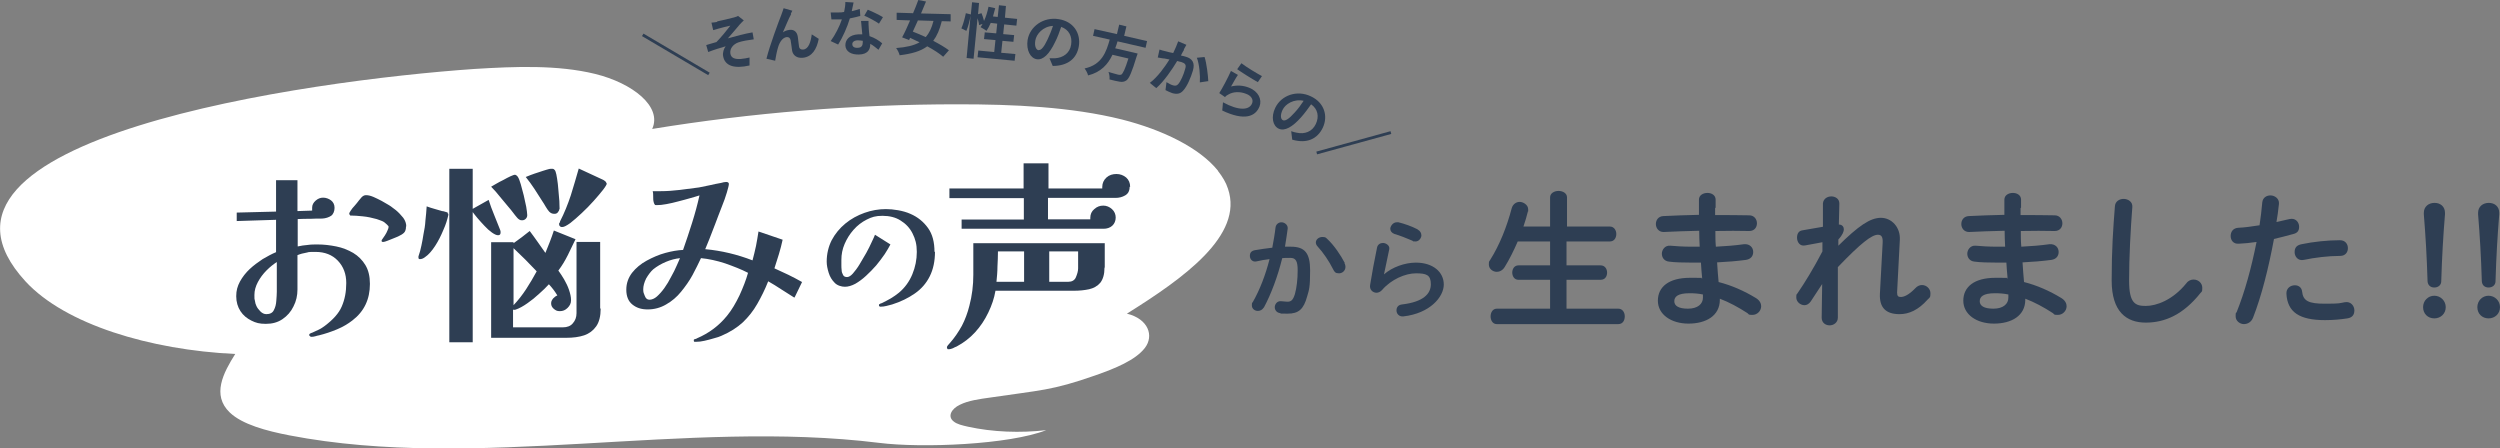 <?xml version="1.0" encoding="UTF-8"?><svg id="_レイヤー_2" xmlns="http://www.w3.org/2000/svg" width="1004.3" height="180.1" viewBox="0 0 1004.3 180.1"><rect x="0" y="0" width="1004.3" height="180.1" fill="#808080" stroke="none"/><defs><style>.cls-1{fill:#fff;}.cls-2{fill:#2e3e53;}</style></defs><g id="_レイヤー_2-2"><path class="cls-1" d="m489.3,68.6c-7.4-9.2-22.1-16.4-38.6-20.6-20.5-5.1-43.5-6.1-66-6.1-41.5,0-82.9,3.4-122.7,9.9,4.1-9-7.9-18.4-22.9-22.1-15.1-3.7-32.2-3-48.5-2C124.1,32.3-42.8,55.5,10.3,113.1c15.9,17.2,50,27.5,84.2,29.1-4.8,7.6-9.5,16.5-2.2,23.5,5,4.8,14.7,7.4,24,9.2,75.3,14.5,159.2-6.6,236.8,3,17.5,2.2,52.4.7,67.2-5.1-10.4,1.2-21.5.8-31.5-1.4-2.2-.5-4.4-1-5.7-2.1-2.6-2-.9-5.1,2.5-6.7,3.4-1.7,7.9-2.3,12.2-2.9,20.1-3,24.5-2.7,42.2-8.9,8-2.8,16.1-6.1,19.9-11,3.8-4.9,1.4-11.7-7.2-13.8,22.7-14.2,47-31.4,40.6-50.2-.8-2.5-2.2-4.8-4-7.1Z"/><path class="cls-2" d="m646.7,91c1.7,0,2.6,1.5,2.6,3s-.8,3-2.6,3h-17.4v9.6h13.7c1.7,0,2.6,1.4,2.6,2.9s-.8,2.9-2.6,2.9h-13.7v11.6h20.8c1.7,0,2.6,1.5,2.6,3.1s-.8,3.1-2.6,3.1h-48.8c-1.7,0-2.5-1.6-2.5-3.1s.8-3.1,2.5-3.1h21.4v-11.6h-12.7c-1.7,0-2.5-1.5-2.5-2.9s.8-2.9,2.5-2.9h12.7v-9.6h-13c-1.6,3.7-3.4,7.3-5.2,10.2-.8,1.4-2.1,2-3.2,2-1.7,0-3.2-1.3-3.2-2.9s.2-1.3.6-2c3.7-5.9,6.6-13.1,8.6-20.7.5-1.7,1.9-2.5,3.2-2.5s3.4,1.1,3.4,3,0,.5-.1.8c-.5,2-1.1,4.1-1.8,6.1h10.7v-11.7c0-1.7,1.7-2.6,3.4-2.6s3.4.9,3.4,2.6v11.7h17.4Z"/><path class="cls-2" d="m689,83.6v2.8c4.8,0,9.5,0,13.7.1,2,0,3.1,1.6,3.1,3.2s-1,3.1-3.1,3.1c-4-.1-8.7-.1-13.6,0,0,2.1,0,4.2.2,6.3,4-.2,7.8-.5,11.3-1,2.4-.2,3.7,1.4,3.7,3.1s-1,2.9-2.9,3.2c-3.7.5-7.6.8-11.6,1,.1,2.6.4,5.3.6,7.9,5.1,1.3,10.2,3.5,15.1,6.5,1.4.9,2,2.1,2,3.2,0,1.9-1.6,3.5-3.5,3.5s-1.3-.2-2-.7c-3.7-2.4-7.4-4.4-11.1-5.8v.4c0,6.5-5.6,9.6-12.6,9.6s-12.3-3.7-12.3-9.2,4.3-9.2,12.9-9.2,3.2.1,4.9.3c-.2-2.2-.4-4.3-.5-6.4h-3.4c-3.6,0-7.3-.1-9.4-.4-2-.2-2.9-1.7-2.9-3.2s1.2-3.4,3.4-3.2,5.2.4,8.6.4h3.2c-.1-2.2-.2-4.3-.2-6.4-5.1.1-10.1.3-14.3.5-2,0-3.1-1.6-3.1-3.2s1-3.1,3-3.2c4.2-.2,9.2-.4,14.3-.5v-6.1c0-1.8,1.7-2.7,3.4-2.7s3.3.9,3.3,2.7v3.2Zm-4.9,36v-1.3c-1.9-.4-3.6-.5-5.4-.5-4.7,0-6.1,1.4-6.1,3.2s1.6,3,5.5,3,6-1.9,6-4.4Z"/><path class="cls-2" d="m738.3,98.9c8.3-8.2,13-11.4,17.3-11.4s7.9,3.8,7.6,8.9l-1.1,21.1c0,1.4.4,1.8,1.5,1.8s3-.6,5.8-3.5c.8-.9,1.8-1.3,2.7-1.3,1.8,0,3.4,1.5,3.4,3.3s-.3,1.7-1.1,2.5c-3.8,4.3-7.6,5.9-11.3,5.9-5.3,0-8.2-2.4-7.9-8.3l1.1-20.4c.1-2.2-.4-3.2-1.9-3.2-2.5,0-6.9,3.4-16.1,13v20.3c0,2-1.7,3.1-3.3,3.1s-3.2-1-3.2-3.1l.2-13.5-4.6,7c-.7,1-1.6,1.5-2.5,1.5-1.7,0-3.3-1.4-3.3-3.1s.2-1.1.5-1.7c2.9-4.2,6.5-10.1,10-16.8v-3.7c.1,0-7,1.3-7,1.3-2.1.4-3.2-1.4-3.2-3.1s.7-2.8,2.3-3l8.1-1.4v-9.4c.2-1.9,1.8-2.8,3.4-2.8s3.2,1,3.2,2.8l-.2,8.5c1.5,0,2,1.1,2,1.9s-.4,2.2-2.2,4.1v2.5Z"/><path class="cls-2" d="m811.7,83.6v2.8c4.8,0,9.5,0,13.7.1,2,0,3.1,1.6,3.1,3.2s-1,3.1-3.1,3.1c-4-.1-8.7-.1-13.6,0,0,2.1,0,4.2.2,6.3,4-.2,7.8-.5,11.3-1,2.4-.2,3.7,1.4,3.7,3.1s-1,2.9-2.9,3.2c-3.7.5-7.6.8-11.6,1,.1,2.6.4,5.3.6,7.9,5.1,1.3,10.2,3.5,15.1,6.5,1.4.9,2,2.1,2,3.2,0,1.9-1.6,3.5-3.5,3.5s-1.3-.2-2-.7c-3.7-2.4-7.4-4.4-11.1-5.8v.4c0,6.5-5.6,9.6-12.6,9.6s-12.3-3.7-12.3-9.2,4.3-9.2,12.9-9.2,3.2.1,4.9.3c-.2-2.2-.4-4.3-.5-6.4h-3.4c-3.6,0-7.3-.1-9.4-.4-2-.2-2.9-1.7-2.9-3.2s1.2-3.4,3.4-3.2,5.2.4,8.6.4h3.2c-.1-2.2-.2-4.3-.2-6.4-5.1.1-10.1.3-14.3.5-2,0-3.1-1.6-3.1-3.2s1-3.1,3-3.2c4.2-.2,9.2-.4,14.3-.5v-6.1c0-1.8,1.7-2.7,3.4-2.7s3.3.9,3.3,2.7v3.2Zm-4.9,36v-1.3c-1.9-.4-3.6-.5-5.4-.5-4.7,0-6.1,1.4-6.1,3.2s1.6,3,5.5,3,6-1.9,6-4.4Z"/><path class="cls-2" d="m849.6,82.9c.1-2,1.8-3,3.5-3s3.7,1.1,3.5,3.3c-.7,8.9-1.3,20.3-1.3,29.5s2.5,10.2,6.7,10.2,10.8-2.3,16.3-9.1c.8-1.1,1.9-1.5,2.9-1.5,1.9,0,3.5,1.4,3.5,3.3s-.2,1.4-.8,2.2c-6.8,8.5-14.1,11.8-21.9,11.8s-13.7-4.4-13.7-16.9.6-20.9,1.3-29.8Z"/><path class="cls-2" d="m899.4,97.9c-2.2.2-3.3-1.4-3.3-3.1s1-3.2,3.1-3.3c2.4-.1,5.3-.5,8.5-1,.5-3.3.8-5.9,1.1-9.2.2-1.9,1.7-2.8,3.3-2.8s3.6,1.2,3.4,3.4c-.3,2.9-.6,5-1,7.3,1.7-.4,3.4-.8,5.2-1.2.3,0,.6-.1.9-.1,1.9,0,3,1.6,3,3.2s-.7,2.5-2.3,2.9c-2.8.8-5.4,1.4-7.8,2-2.2,11.8-5,22.9-8.4,31.6-.7,1.8-2.2,2.6-3.7,2.6s-3.3-1.2-3.3-3.1.1-1.1.4-1.7c3.3-8.2,5.9-17.7,8-28.2-2.6.4-5,.6-7.1.7Zm22.5,16.7c1.4,0,2.7.8,2.9,2.5.4,3.8,2.6,4.9,9.1,4.9s5.7-.2,8.1-.6c2.4-.4,3.8,1.5,3.8,3.3s-.9,2.9-2.8,3.2c-2.6.4-5.6.7-9,.7-10.3,0-15.1-3.2-15.5-10.6-.1-2.2,1.6-3.4,3.4-3.4Zm18.1-18.1c2.2,0,3.2,1.6,3.2,3.2s-1,3.1-3.1,3.1c-4.8,0-10.4.7-14.6,1.6-2.3.5-3.7-1.3-3.7-3.1s.8-2.8,2.8-3.2c4.7-1,10.6-1.6,15.4-1.6Z"/><path class="cls-2" d="m982.5,123.4c0,2.6-2,4.5-4.6,4.5s-4.5-1.9-4.5-4.5,2-4.6,4.5-4.6,4.6,2,4.6,4.6Zm-8.8-37.9c0-2.5,1.9-4,4.3-4s4.2,1.5,4.2,4v.6c-.7,8.5-1.2,17-1.5,26.9,0,1.5-1.2,2.5-2.8,2.5s-2.6-1-2.7-2.5c-.3-9.9-.8-18.4-1.5-26.9v-.6Z"/><path class="cls-2" d="m1004.3,123.4c0,2.6-2,4.5-4.6,4.5s-4.5-1.9-4.5-4.5,2-4.6,4.5-4.6,4.6,2,4.6,4.6Zm-8.8-37.9c0-2.5,1.9-4,4.3-4s4.2,1.5,4.2,4v.6c-.7,8.5-1.2,17-1.5,26.9,0,1.5-1.2,2.5-2.8,2.5s-2.6-1-2.7-2.5c-.3-9.9-.8-18.4-1.5-26.9v-.6Z"/><path class="cls-2" d="m148.6,114.1c0,6.1-2.3,11-7,14.6-1.8,1.4-3.8,2.6-6.2,3.6-2.4,1-4.8,1.8-7.2,2.4-.5.1-1,.2-1.6.4s-1.1.2-1.5.2-.3,0-.5-.2-.4-.3-.4-.5.1-.5.4-.6c.2-.2.5-.3.7-.3.7-.3,1.6-.7,2.6-1.2,1.1-.5,1.9-1.1,2.6-1.6,3.3-2.5,5.6-5,6.8-7.8s1.8-5.8,1.8-9.4-1.1-6.6-3.4-9c-2.2-2.3-5.2-3.5-8.9-3.5s-2.5.1-3.7.3c-1.2.2-2.4.5-3.6,1v13.8c0,2.4-.5,4.7-1.6,6.8-1,2.1-2.5,3.8-4.4,5.1-1.9,1.3-4.1,1.9-6.7,1.9s-4-.4-5.8-1.3c-1.8-.9-3.3-2.1-4.4-3.8-1.1-1.7-1.7-3.7-1.7-6s.5-4,1.5-5.9c1-1.8,2.3-3.5,3.9-5,1.6-1.5,3.4-2.8,5.2-4,1.9-1.1,3.7-2.1,5.4-2.8v-13l-15.8.5v-3.4l15.8-.4v-12.6c0,0,8.6,0,8.6,0v12.4l5.9-.2c0-.2,0-.3,0-.6v-.6c0-1.1.5-2,1.4-2.8.9-.8,1.9-1.2,3-1.2s2.3.4,3.2,1.1c.9.7,1.4,1.7,1.4,3s-.5,2.6-1.4,3.2c-.9.6-2.1,1-3.5,1.1-1.6,0-3.2,0-4.8.1-1.6,0-3.3,0-5.1.1v11c1.3-.3,2.7-.5,4-.6,1.3-.2,2.6-.2,4-.2,2.5,0,5,.3,7.5.8,2.5.5,4.7,1.4,6.8,2.6,2,1.2,3.7,2.9,4.9,4.9,1.2,2,1.8,4.5,1.8,7.4Zm-37.3-8.9c-1.4.9-2.8,2-4.2,3.4-1.4,1.4-2.6,3-3.5,4.7-.9,1.7-1.4,3.4-1.4,5.2s0,1.5.2,2.3c.1.8.3,1.5.6,2.1.3.7.9,1.5,1.6,2.2.7.7,1.5,1.1,2.4,1.1,1.4,0,2.5-.5,3-1.6.6-1.1.9-2.3,1-3.8.1-1.4.2-2.6.2-3.6v-12.1Zm51.8-14.2c0,1.2-.3,2-.8,2.5-.5.5-1.3,1-2.4,1.5-.3.1-.8.3-1.7.7-.9.4-1.7.7-2.5,1-.8.3-1.4.5-1.7.5-.5,0-.7-.1-.7-.4s0-.4.2-.6c.3-.4.6-.9,1.1-1.6.5-.7.8-1.4,1.1-2.1.3-.6.4-1.1.4-1.3s0-.4-.3-.6c-.2-.2-.4-.5-.7-.7-.4-.4-.9-.8-1.6-1.1-.7-.3-1.4-.5-2.2-.8-1.8-.5-3.6-.9-5.6-1.1-1.9-.2-3.5-.3-4.5-.3s-.4,0-.6-.2c-.2-.2-.3-.3-.3-.6s.2-.5.6-1.2c.4-.6.9-1.3,1.6-2,.6-.7,1.2-1.4,1.7-2.1.5-.6.9-1.1,1.1-1.3.5-.5,1.1-.8,1.7-.8.9,0,1.8.2,3,.7,1.1.5,2.2,1,3.3,1.6,1.1.6,1.9,1.1,2.6,1.5.9.5,1.9,1.3,3.1,2.2,1.1.9,2.1,2,3,3.1.8,1.1,1.2,2.3,1.2,3.4Z"/><path class="cls-2" d="m180.1,85.9c0,0,0,.1,0,.2,0,.1,0,.2,0,.3-.4,1.8-1,3.8-2,6-.9,2.2-2,4.4-3.3,6.4-1.3,2-2.7,3.6-4.2,4.6-.3.2-.6.4-.9.5s-.6.2-1,.2-.6-.2-.6-.6,0-.4,0-.5c.5-1.4.9-2.9,1.2-4.4.3-1.5.6-2.9.8-4.4.4-1.9.7-3.7.8-5.6.2-1.9.4-3.8.5-5.7,1,.4,2.1.7,3.1,1,1.1.3,2.1.6,3.1.9.3,0,.7.1,1,.2.4.1.7.2,1,.3.2,0,.3.2.3.5Zm21,7.5c0,.7-.3,1.1-1,1.1s-1.5-.4-2.5-1.1c-1-.7-2-1.6-3-2.7-1-1-1.9-2.1-2.8-3.1-.8-1-1.5-1.8-1.9-2.4v52.3h-9.4v-69.7h9.4v16.1c1.1-.6,2.1-1.2,3.2-1.8,1.1-.6,2.1-1.2,3.2-1.8.6,2,1.4,4,2.2,6,.8,1.9,1.6,3.9,2.4,6,.2.4.2.7.2,1.1Zm40.2,30.6c0,3-.6,5.4-1.8,7.1-1.2,1.7-2.8,2.9-4.8,3.6-2.1.7-4.5,1-7.2,1h-30.2v-38.4h9v.4c1.1-.8,2.2-1.6,3.3-2.4,1.1-.8,2.1-1.7,3.2-2.5,1.1,1.4,2.1,2.9,3.2,4.4,1,1.5,2.1,2.9,3.1,4.4.6-1.5,1.2-3,1.8-4.5.6-1.5,1.1-3,1.6-4.5l8.7,3.5c-1,2.1-2.1,4.3-3.1,6.4-1.1,2.2-2.3,4.2-3.8,6.2.7,1,1.5,2.1,2.3,3.5.8,1.4,1.5,2.8,2,4.3s.8,2.8.8,4.1-.5,2.2-1.4,3.1c-.9.9-1.9,1.3-3.1,1.3s-1.6-.3-2.4-.9c-.7-.6-1.1-1.3-1.1-2.2s.3-1.3.8-2c.6-.6,1.1-1,1.7-1.2-1-1.7-2.1-3.1-3.4-4.5-1.1,1.2-2.4,2.5-3.9,3.8-1.5,1.4-3.1,2.7-4.7,3.8-1.7,1.2-3.3,2.1-4.8,2.6-.4.1-.7.1-1,0v7.1h20c1.7,0,3.1-.5,4-1.6,1-1.1,1.5-2.5,1.5-4.1v-28.6h9.5v26.7Zm-29.5-37.5c0,.5-.2,1-.6,1.4s-.9.6-1.5.6-.7-.1-1.1-.3c-.3-.2-.7-.5-.9-.8-.5-.6-1.1-1.3-1.6-2-.5-.7-1.1-1.4-1.7-2.1-1.2-1.4-2.3-2.8-3.5-4.2-1.1-1.4-2.3-2.8-3.6-4.1.4-.2,1-.6,1.9-1.1.9-.5,1.9-1.1,3-1.6,1.1-.6,2-1.1,2.9-1.5.9-.4,1.5-.6,1.7-.6.4,0,.8.3,1.2.8.4.6.8,1.6,1.2,3,.4,1.4.8,2.9,1.2,4.5.4,1.7.7,3.2,1,4.6.2,1.4.4,2.5.4,3.3Zm3.8,22.5c-3-3.2-6.1-6.3-9.3-9.3v22.9c1.9-2,3.6-4.2,5.1-6.5,1.5-2.3,2.9-4.7,4.2-7.1Zm9.1-25.1c0,.5-.2.9-.6,1.4s-.9.6-1.4.6c-.9,0-1.5-.3-2.1-.9-.4-.5-.9-1.1-1.4-2-.5-.9-.9-1.5-1.3-2.1-1.1-1.7-2.1-3.3-3.2-5-1.1-1.7-2.3-3.3-3.5-4.8.4-.2,1-.4,2-.8s2-.7,3.2-1.1c1.1-.4,2.2-.7,3.1-1,.9-.3,1.5-.4,1.8-.4.6,0,1,0,1.2.2.2.1.5.4.7,1,.2.5.4,1.5.6,2.8.2,1.3.4,2.8.5,4.4s.3,3.1.4,4.6c0,1.4.1,2.5.1,3.2Zm19.1-10.3c0,.4-.5,1.3-1.5,2.6-1,1.3-2.3,2.8-3.8,4.5-1.5,1.7-3.1,3.3-4.8,4.9-1.7,1.6-3.2,2.9-4.6,4-1.4,1-2.5,1.6-3.2,1.6s-.6,0-.9-.3c-.3-.2-.4-.5-.4-.8s0-.5.2-.6c.1-.2.2-.3.2-.6,1.7-3.3,3.1-6.8,4.3-10.4,1.1-3.6,2.2-7.2,3.2-10.8l9.5,4.4c.3.1.6.3,1,.6.4.3.6.6.6,1Z"/><path class="cls-2" d="m319,119.5c-1.8-1.1-3.5-2.2-5.2-3.3-1.7-1.1-3.4-2.2-5.2-3.2-1.3,3.3-2.8,6.3-4.4,9.1-1.6,2.8-3.5,5.2-5.8,7.4-2.3,2.1-5.1,3.9-8.6,5.4-.7.3-1.7.7-3,1-1.3.4-2.5.7-3.8,1-1.3.3-2.3.4-3.2.4s-.6,0-.8,0c-.2,0-.3-.2-.3-.6s.2-.4.6-.5c.4-.1.6-.2.7-.3,4.7-2,8.8-5,12.1-9.1,1.9-2.3,3.5-5.1,5-8.2,1.4-3.1,2.6-6.1,3.4-9-2.7-1.4-5.8-2.6-9.2-3.8-3.4-1.1-6.6-1.8-9.7-2.1-1,2.1-2.1,4.4-3.4,6.8-1.3,2.4-2.9,4.6-4.6,6.7s-3.7,3.8-6,5.1c-2.2,1.3-4.7,2-7.4,2s-4.6-.7-6.2-2c-1.6-1.3-2.4-3.3-2.4-5.9s.8-4.8,2.3-6.8c1.5-1.9,3.5-3.6,5.9-4.9,2.4-1.3,4.9-2.4,7.5-3.1s4.9-1.1,7.1-1.2c1.2-3.4,2.4-7,3.6-10.8s2.2-7.5,3-11.1c-1,.3-2.2.7-3.7,1.1-1.5.4-3.1.9-4.8,1.3-1.7.5-3.3.8-4.8,1.1-1.5.3-2.8.4-3.8.4s-.7,0-.9-.3c-.2-.2-.3-.5-.4-.9-.2-.7-.2-1.4-.2-2.2s0-1.5-.2-2.2c.5,0,1.1,0,1.6,0,.5,0,1.1,0,1.6,0,2.6,0,5.1-.2,7.7-.5,2.6-.3,5.1-.7,7.7-1,1.5-.3,3-.6,4.4-.9,1.5-.3,2.9-.7,4.4-.9.4-.1.8-.2,1.2-.3.4,0,.7-.1.9-.1.7,0,1.1.3,1.1.8s-.3,1.7-.8,3.4c-.5,1.7-1.2,3.7-2.1,5.9-.9,2.2-1.7,4.5-2.6,6.8-.9,2.3-1.7,4.3-2.4,6.2-.7,1.8-1.3,3.1-1.6,3.9,6.5.6,12.8,2.1,19,4.5.5-1.9,1-3.9,1.4-5.8.4-2,.7-3.9,1-5.8l9.7,3.3c-.4,1.9-.9,3.8-1.5,5.8-.6,1.9-1.2,3.8-1.8,5.7,1.9.9,3.7,1.7,5.6,2.6,1.9.9,3.7,1.9,5.5,2.9l-3,6.2Zm-45.8-15.8c-1.9.2-3.8.7-5.7,1.5-1.9.8-3.6,1.8-5.1,3-1,.9-1.9,2.1-2.8,3.6-.8,1.6-1.2,3.1-1.2,4.4s.2,1.6.6,2.6c.4,1.1,1,1.6,1.9,1.6s2-.4,3-1.3c1-.9,2-2,3-3.4,1-1.4,1.9-2.9,2.7-4.5.9-1.6,1.6-3,2.2-4.4.6-1.4,1.1-2.4,1.4-3.2Z"/><path class="cls-2" d="m375.6,101.1c0,3.8-.7,7.1-2.1,9.9-1.4,2.8-3.4,5.1-6,6.9s-5.6,3.3-9.1,4.4c-.7.2-1.5.4-2.3.6-.8.2-1.6.3-2.3.3s-.3,0-.5-.2c-.2,0-.2-.2-.2-.4,0-.3.1-.5.4-.5.2-.2.4-.3.7-.3,1.2-.6,2.4-1.2,3.6-1.9,1.2-.7,2.3-1.5,3.3-2.3,2.4-2,4.2-4.5,5.4-7.4s1.8-5.9,1.8-9-.6-5.2-1.7-7.4c-1.1-2.2-2.7-3.9-4.8-5.2-2-1.3-4.5-1.9-7.3-1.9s-4.3.5-6.3,1.5c-2,1-3.8,2.4-5.3,4.1-1.5,1.7-2.7,3.6-3.6,5.7-.9,2.1-1.3,4.2-1.3,6.4s0,.7,0,1.1c0,.4,0,.7,0,1.1,0,.5,0,1.2.1,1.9,0,.8.3,1.4.6,2,.3.6.9.8,1.6.8s1.5-.5,2.3-1.4,1.8-2.2,2.7-3.7c.9-1.5,1.8-3,2.7-4.6.9-1.6,1.6-3.1,2.2-4.4.6-1.3,1.1-2.3,1.3-2.9l6.2,3.9c-.6,1.1-1.3,2.4-2.3,3.9-1,1.5-2.2,3-3.4,4.5-1.3,1.5-2.7,2.9-4.1,4.2-1.4,1.3-2.9,2.4-4.3,3.2-1.5.8-2.9,1.2-4.2,1.2s-3.1-.5-4.1-1.6c-1.1-1.1-1.9-2.4-2.4-4-.5-1.6-.8-3.1-.8-4.5,0-3.1.7-6,2-8.6,1.4-2.6,3.2-4.8,5.5-6.7,2.3-1.9,4.9-3.3,7.7-4.3,2.8-1,5.7-1.5,8.6-1.5s6.9.6,9.8,1.9c3,1.3,5.3,3.2,7.1,5.7,1.8,2.5,2.6,5.7,2.6,9.6Z"/><path class="cls-2" d="m443.7,107.5c0,2.7-.6,4.7-1.7,6.1-1.1,1.3-2.7,2.2-4.5,2.6-1.9.4-3.9.6-6.2.6h-31.4c-.5,3-1.5,5.9-2.9,8.8-1.4,2.9-3.1,5.5-5.3,7.9-2.1,2.3-4.6,4.2-7.4,5.7-.5.2-1,.4-1.5.7-.5.2-1.1.4-1.7.4s-.3,0-.5-.2-.2-.3-.2-.5c0-.3.1-.6.4-.9.2-.3.5-.5.7-.8,1.9-2.1,3.5-4.5,4.9-7,1.3-2.5,2.3-5.2,3-8,1.1-4.1,1.6-8.3,1.6-12.5,0-4.2,0-8.5,0-12.7h52.8v9.8Zm10.1-32.5c0,1.7-.6,2.8-1.8,3.5-1.2.7-2.5,1-3.9,1h-27.1v8.6h17c0-.1,0-.2,0-.3,0-.1,0-.2,0-.3,0-1.4.5-2.6,1.6-3.5,1.1-1,2.3-1.4,3.6-1.4s2.5.5,3.5,1.4c1,.9,1.5,2.1,1.5,3.4s-.5,2.5-1.4,3.3-2.1,1.2-3.5,1.2h-57v-3.7h25v-8.6h-29.9v-3.9h29.8v-10.1h10v10.1h21.6c0-.2,0-.4,0-.6,0-1.5.6-2.8,1.7-3.8,1.1-1,2.5-1.4,4-1.4s2.8.5,3.9,1.4c1.1,1,1.6,2.2,1.6,3.8Zm-42.4,38.2v-12.2h-10.5c0,2-.1,4.1-.2,6.1,0,2-.2,4.1-.4,6.1h11Zm21.7-12.2h-11.6v12.2h7.7c1.4,0,2.5-.6,3-1.8s.9-2.4.9-3.6v-6.8Z"/><path class="cls-2" d="m507.7,123.5c-.6,1-1.5,1.4-2.4,1.4-1.3,0-2.4-.9-2.4-2.2s.1-.9.4-1.4c2.8-4.9,5.1-10.9,6.7-17.2-1.8.2-3.6.5-5.2.9-1.7.4-2.7-.9-2.7-2.2s.6-2,2-2.3c2.2-.4,4.7-.7,7-1,.5-2.7,1-5.4,1.3-8.1.2-1.4,1.3-2.1,2.4-2.1s2.6.9,2.5,2.5c-.3,2.4-.7,4.8-1.1,7.3.9,0,1.7,0,2.4,0,5.6,0,7.7,2.6,7.7,9.5s-.4,7.8-1.2,10.5c-1.4,5.1-3.4,6.9-7.8,6.9s-2.2,0-3-.2c-1.5-.2-2.2-1.3-2.2-2.4s.9-2.6,2.6-2.4c.8,0,1.5.2,2.4.2,1.5,0,2.3-.5,3.1-3.1.7-2.5,1.1-5.9,1.1-9.5s-.7-5-2.9-5-2.1,0-3.3.1c-1.8,7.3-4.4,14.3-7.4,19.9Zm32.4-17.8c.3.5.4,1.1.4,1.5,0,1.5-1.2,2.6-2.6,2.6s-1.8-.5-2.4-1.7c-1.6-3.2-3.9-6.6-6.2-9.1-.5-.5-.7-1.1-.7-1.6,0-1.2,1.2-2.2,2.6-2.2s1.4.3,2,.8c2.8,2.6,5.5,6.7,7,9.6Z"/><path class="cls-2" d="m556,110.2c3.3-2.9,8.4-4.7,12.8-4.7,6.9,0,11.2,3.8,11.2,8.8s-5.6,11.6-16.2,12.8c-1.8.2-2.8-1.1-2.8-2.4s.7-2.2,2.2-2.4c8.6-1,11.6-4.3,11.6-8.1s-1.8-4.4-6-4.4-9.9,2.4-13.6,6.7c-.6.7-1.5,1.1-2.2,1.1-1.5,0-2.9-1.2-2.6-3.1.7-4.3,1.7-9.9,2.8-15.1.3-1.3,1.4-1.8,2.4-1.8s2.8.9,2.5,2.5c-.8,4.1-1.6,7.4-2.1,10h0Zm13.5-18c1.1.6,1.5,1.5,1.5,2.4s-.9,2.4-2.3,2.4-.8,0-1.3-.3c-2.3-1-5.1-2.1-7.2-2.7-1.1-.4-1.7-1.2-1.7-2.1s1-2.6,2.6-2.6.5,0,.7,0c2.4.6,5.3,1.6,7.6,2.8Z"/><path class="cls-2" d="m257.9,14.5l.6-1,26.6,15.7-.6,1-26.6-15.7Z"/><path class="cls-2" d="m288.1,8.6c1-.2,5.4-1.2,6.8-1.6.7-.2,1.3-.4,1.6-.6l2.3,1.8c-.4.4-1.2,1.1-1.6,1.6-1.4,1.7-3.4,4-4.8,5.6,3.1-.9,7-1.9,9.9-2.4l.5,2.8c-2.3.3-4.7.7-6.1,1.2-2.1.7-3.6,2.5-3.3,4.5.3,1.9,1.9,2.3,4.1,2.2,1.3-.1,2.7-.4,3.6-.6v3.2c-6.1,1.4-9.9.2-10.6-3.7-.3-1.4.3-3.1,1-4-2.1.6-4.7,1.4-7,2.3l-.8-2.8c1.2-.3,2.8-.9,4.1-1.2,1.8-1.8,4.4-5,5.6-6.6-1,.2-3.8.9-4.8,1.2-.6.2-1.3.4-2.1.6l-.7-3c.8,0,1.5-.2,2.3-.3Z"/><path class="cls-2" d="m317.8,5.7c-1,1.8-2.3,5.1-3.3,7.3.8-.6,1.8-.9,2.7-1,1.8-.2,3,.8,3.3,2.8.2,1.1.3,3,.5,4,.2.9.9,1.2,1.7,1.1,2.1-.2,3-3,3.4-6.1l2.8,1.8c-.8,4.2-2.7,7.2-6.3,7.6-2.6.3-4.1-1.1-4.4-2.9-.2-1.3-.4-3.2-.6-4.2-.2-.8-.7-1.3-1.6-1.2-1.6.2-2.8,2-3.4,4-.5,1.5-1,4.2-1.2,5.5l-3.5-.8c1.2-5,5-15.2,6-17.7.2-.7.6-1.5.9-2.6l3.5,1c-.2.4-.4.8-.6,1.2Z"/><path class="cls-2" d="m342.2,4.5c1.2-.3,2.3-.6,3.2-.9l.2,2.8c-1.1.3-2.6.7-4.2,1-1,3.4-2.9,7.7-4.7,10.5l-3-1.4c1.8-2.4,3.6-6,4.5-8.7-.4,0-.8,0-1.2,0-1,0-2,0-3,0l-.3-2.8c1,0,2.3,0,3.2,0,.7,0,1.4,0,2.2-.2.3-1.3.5-2.8.5-4l3.3.2c-.2.8-.4,2-.7,3.3Zm6.8,7c0,.7.2,1.8.3,3,2.1.7,3.8,1.8,5.1,2.9l-1.5,2.6c-.9-.7-2-1.7-3.3-2.4,0,0,0,.2,0,.2,0,2.2-1.1,4-4.5,4.1-3,.1-5.4-1.1-5.5-3.7,0-2.4,1.8-4.2,5.1-4.4.6,0,1.1,0,1.7,0-.2-1.8-.4-3.9-.5-5.4h3c0,.9,0,1.9.1,2.9Zm-4.5,7.7c1.7,0,2.1-1,2.1-2.3,0-.1,0-.3,0-.5-.6-.1-1.3-.2-2-.2-1.4,0-2.3.7-2.2,1.6,0,.9.8,1.5,2.1,1.4Zm2.7-12.9l1.4-2.4c1.8.7,4.8,2.2,6.1,3l-1.6,2.6c-1.4-1-4.2-2.5-5.9-3.2Z"/><path class="cls-2" d="m378.3,8.6c-.8,3.3-1.9,5.8-3.4,7.8,2.5,1.3,4.7,2.6,6.3,3.8l-2.3,2.6c-1.5-1.3-3.8-2.8-6.4-4.2-2.7,2-6.2,3-11.1,3.6-.2-.9-.8-2.1-1.4-2.9,4-.3,7.1-1,9.4-2.3-1.3-.6-2.6-1.2-3.8-1.8l-.4.9-2.8-1.1c1-1.8,2.1-4.2,3.2-6.8l-5.4-.2v-2.9c0,0,6.6.2,6.6.2.8-1.8,1.5-3.7,2.1-5.3l3.1.6c-.6,1.5-1.3,3.2-2,4.8l11.9.3v2.9c0,0-3.6-.1-3.6-.1Zm-9.6-.3c-.7,1.5-1.4,3-2,4.4,1.6.6,3.4,1.4,5.2,2.2,1.4-1.6,2.4-3.7,3.1-6.5l-6.3-.2Z"/><path class="cls-2" d="m407.9,21.7l-.3,2.7-14.9-1.4.3-2.7,6.4.6.5-4.8-4.6-.4.3-2.7,4.6.4.4-3.9-2.6-.3c-.5,1.2-1.1,2.3-1.7,3.2-.5-.4-1.8-1.2-2.4-1.5.3-.4.6-.8.8-1.3l-1.4.5c0-.7-.3-1.8-.6-2.8l-1.6,16.3-2.8-.3,1.6-17.1c-.3,2-1,4.6-1.7,6.2l-2-1c.7-1.5,1.4-4.2,1.8-6.1l2,.5.5-4.9,2.8.3-.4,4.5,1.4-.4c.4,1,.8,2.2,1,3.1.8-1.7,1.4-3.7,1.8-5.7l2.7.6c-.3,1.1-.6,2.2-.9,3.3l1.9.2.5-4.7,2.8.3-.4,4.7,4.9.5-.3,2.7-4.9-.5-.4,3.9,4.4.4-.3,2.7-4.4-.4-.5,4.8,5.6.5Z"/><path class="cls-2" d="m422.9,26.5l-1.3-3.1c.9,0,1.6,0,2.3,0,3.1-.2,5.9-2,6.4-5.5.5-3.3-.9-6-4-7.1-.7,2-1.4,4.1-2.5,6.2-2.2,4.6-4.7,7.2-7.3,6.8-2.6-.4-4.3-3.7-3.7-7.7.9-5.5,6.4-9.4,12.5-8.4,5.9.9,8.9,5.6,8.1,10.8-.8,5-4.4,8-10.6,8Zm-5.7-6.4c1,.2,2.2-1.2,3.6-4.2.8-1.7,1.6-3.6,2.2-5.5-4,.2-6.7,3.3-7.1,5.9-.4,2.4.4,3.7,1.3,3.9Z"/><path class="cls-2" d="m449,16.4c-.3,1-.6,2-1,3l9,2.1s-.2.8-.4,1.2c-1.9,6.3-3,8.8-4.1,9.6-.9.6-1.7.7-2.8.5-.9-.1-2.4-.5-4-.9.1-.8,0-2-.4-3,1.6.5,3.2.9,3.9,1.1.5.1.9.1,1.2,0,.7-.4,1.6-2.3,2.9-6.5l-6.4-1.5c-1.8,3.8-4.6,7-9.8,8.3-.2-.9-.8-2-1.4-2.8,7-1.5,8.7-6.7,10.1-11.6l-6.7-1.5.6-2.7,9,2,.9-3.8,2.9.7-.9,3.8,9.2,2.1-.6,2.7-11.3-2.6Z"/><path class="cls-2" d="m475.6,20.1c-.4.6-.8,1.4-1.2,2.2.8.2,1.5.3,2,.5,2.4.7,3.8,2.3,2.8,5.6-.8,2.7-2.3,6.3-3.9,8-1.2,1.4-2.7,1.5-4.4,1-.9-.3-1.9-.8-2.7-1.2l.4-3.2c.8.5,2.1,1.2,2.7,1.3.8.2,1.4.2,2-.5,1-1.1,2.2-3.8,2.8-6.1.6-1.8-.1-2.3-1.6-2.8-.4-.1-1-.2-1.6-.4-1.9,3.2-5.3,8.2-8.4,10.9l-2.6-2.1c3.1-2.3,6.1-6.5,7.9-9.4-.9-.2-1.6-.3-2-.4-.7,0-1.9-.3-2.7-.4l.7-3.2c.8.3,1.6.5,2.5.7.7.2,1.8.5,3,.7.8-1.6,1.5-3.3,2-4.7l3.3,1.4c-.3.6-.7,1.2-1,1.8Zm9.7,12.5l-3.3.5c.2-2.7-.2-7.4-1.2-9.9l3.1-.3c.8,2.4,1.4,7.4,1.5,9.8Z"/><path class="cls-2" d="m494.3,34.8c2.6-.7,5.1-.5,7.4.4,3.9,1.5,5.3,4.8,4.3,7.5-1.6,4.1-6,6-15,1.7l.3-3.3c6.4,3.5,10.6,3.2,11.7.4.6-1.5-.4-3.1-2.4-3.8-2.5-1-5.2-.9-7.2.3-.6.3-1,.6-1.3,1l-2.3-1.6c1.3-2,3.5-6.2,4.7-8.9l2.8,1.6c-.8,1.1-2.2,3.7-2.9,4.9Zm12.7-4.3l-1.7,2.5c-2.2-1.2-6.8-4.1-8.3-5.2l1.7-2.4c1.9,1.5,6.4,4.2,8.3,5.2Z"/><path class="cls-2" d="m519.1,56l-.4-3.3c.9.3,1.5.5,2.2.6,3.1.7,6.2-.3,7.7-3.5,1.4-3,.8-6-1.9-7.9-1.2,1.7-2.5,3.5-4.1,5.3-3.4,3.8-6.5,5.6-8.9,4.5-2.4-1.1-3.2-4.7-1.4-8.4,2.4-5,8.7-7.3,14.3-4.6,5.4,2.5,7,7.9,4.8,12.6-2.2,4.6-6.5,6.5-12.3,4.8Zm-3.7-7.7c.9.4,2.4-.5,4.7-3.1,1.3-1.4,2.5-3,3.6-4.7-3.9-.9-7.4,1.3-8.5,3.7-1,2.2-.7,3.7.2,4.1Z"/><path class="cls-2" d="m558.9,53.8l-29.8,8.2-.3-1.1,29.8-8.2.3,1.1Z"/></g></svg>